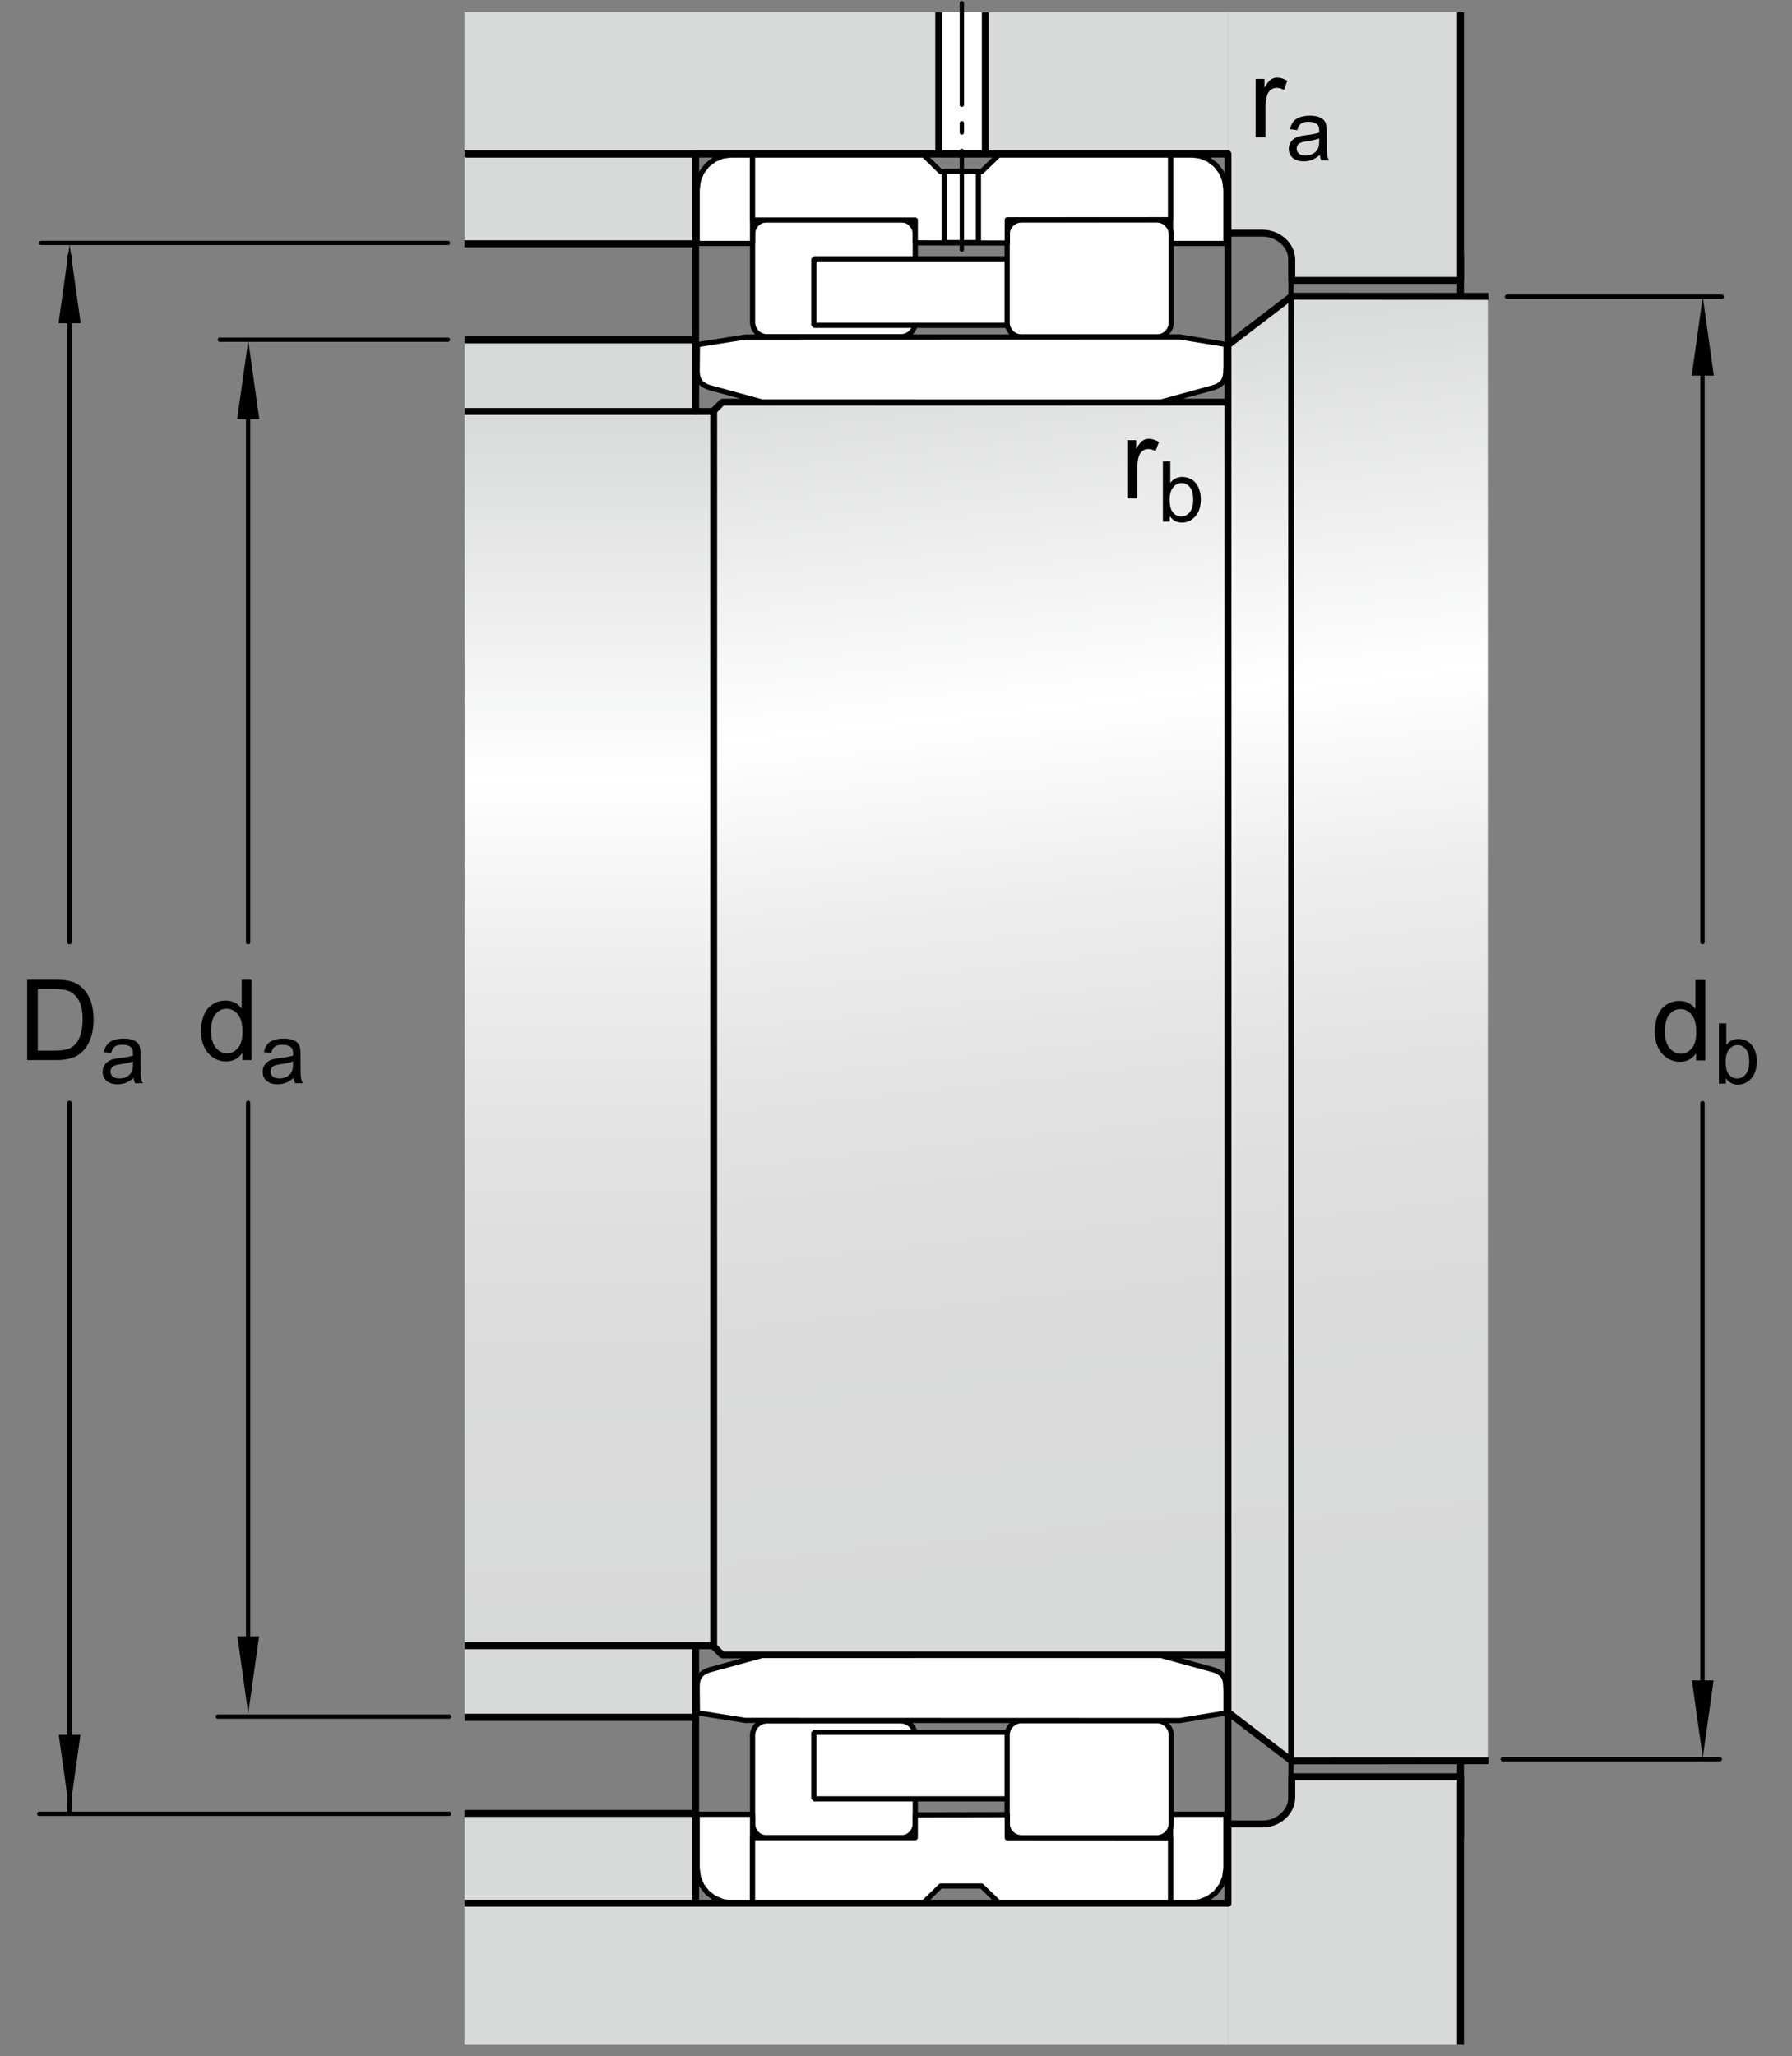 <?xml version="1.0" encoding="utf-8"?>
<!-- Generator: Adobe Illustrator 19.2.1, SVG Export Plug-In . SVG Version: 6.00 Build 0)  -->
<svg version="1.1" id="Lager_1" xmlns="http://www.w3.org/2000/svg" xmlns:xlink="http://www.w3.org/1999/xlink" x="0px" y="0px"
	 width="194px" height="222.583px" viewBox="0 0 194 222.583" enable-background="new 0 0 194 222.583" xml:space="preserve">
<rect x="0" y="0" width="194" height="222.583" fill="#808080" stroke="none"/>
<path fill="#FFFFFF" stroke="#000000" stroke-width="0.561" stroke-linecap="round" stroke-miterlimit="1" d="M75.476,23.927"/>
<path fill="#FFFFFF" stroke="#000000" stroke-width="0.561" stroke-linecap="round" stroke-miterlimit="1" d="M83.04,23.781h14.478
	c0.866,0,1.569,0.703,1.569,1.569v9.533c0,0.867-0.703,1.57-1.569,1.57H83.04c-0.867,0-1.569-0.703-1.569-1.57V25.35
	C81.47,24.484,82.173,23.781,83.04,23.781z"/>
<polygon fill="#FFFFFF" stroke="#000000" stroke-width="0.561" stroke-linecap="round" stroke-miterlimit="1" points="
	81.47,16.763 81.47,23.817 81.47,26.351 75.489,26.351 75.475,26.351 75.475,20.501 75.475,20.501 75.603,19.533 75.976,18.631 
	76.571,17.857 77.346,17.262 78.248,16.889 79.216,16.761 81.47,16.761 "/>
<polygon fill="#FFFFFF" stroke="#000000" stroke-width="0.561" stroke-linecap="round" stroke-miterlimit="1" points="
	126.72,16.763 126.72,23.817 126.72,26.351 132.701,26.351 132.715,26.351 132.715,20.501 132.715,20.501 132.587,19.533 
	132.214,18.631 131.619,17.857 130.845,17.262 129.942,16.889 128.975,16.761 126.72,16.761 "/>
<path fill="#FFFFFF" stroke="#000000" stroke-width="0.561" stroke-linecap="round" stroke-miterlimit="1" stroke-dasharray="2.31,0.495,0.33,0.495" d="
	M104.102,28.141"/>
<g>
	<polygon fill="#FFFFFF" points="119.236,35.221 119.731,34.33 119.731,28.984 118.68,28.019 88.102,28.019 88.102,35.221 	"/>
	<polygon fill="#FFFFFF" stroke="#000000" stroke-width="0.561" stroke-linecap="round" stroke-miterlimit="1" points="
		119.236,35.221 119.731,34.33 119.731,28.984 118.68,28.019 88.102,28.019 88.102,35.221 	"/>
	<path fill="#FFFFFF" stroke="#000000" stroke-width="0.561" stroke-linecap="round" stroke-miterlimit="1" d="M103.916,32.103"/>
</g>
<path fill="#FFFFFF" stroke="#000000" stroke-width="0.561" stroke-linecap="round" stroke-miterlimit="1" d="M110.603,23.809
	h14.626c0.867,0,1.569,0.703,1.569,1.569v9.533c0,0.867-0.702,1.57-1.569,1.57h-14.626c-0.866,0-1.569-0.703-1.569-1.57v-9.533
	C109.033,24.512,109.736,23.809,110.603,23.809z"/>
<polygon fill="#FFFFFF" stroke="#000000" stroke-width="0.561" stroke-linecap="round" stroke-linejoin="round" stroke-miterlimit="1" points="
	108.137,16.755 106.258,18.575 101.837,18.575 99.972,16.755 92.678,16.761 81.47,16.761 81.47,16.763 81.47,23.817 99.087,23.817 
	99.087,26.286 109.049,26.31 109.049,23.794 126.72,23.784 126.72,16.761 114.966,16.761 "/>
<path fill="#FFFFFF" stroke="#000000" stroke-width="0.561" stroke-linecap="round" stroke-miterlimit="1" d="M122.474,23.248"/>
<rect x="102.224" y="18.556" fill="#FFFFFF" stroke="#000000" stroke-width="0.561" stroke-linecap="round" stroke-miterlimit="1" width="3.7" height="7.699"/>
<g>
	<path fill="#FFFFFF" stroke="#000000" stroke-width="0.561" stroke-linecap="round" stroke-miterlimit="1" d="M83.04,198.958
		h14.478c0.866,0,1.569-0.703,1.569-1.57v-9.532c0-0.867-0.703-1.57-1.569-1.57H83.04c-0.867,0-1.569,0.703-1.569,1.57v9.532
		C81.47,198.255,82.173,198.958,83.04,198.958z"/>
	<polygon fill="#FFFFFF" stroke="#000000" stroke-width="0.561" stroke-linecap="round" stroke-miterlimit="1" points="
		81.47,205.976 81.47,198.922 81.47,196.388 75.489,196.388 75.475,196.388 75.475,202.238 75.475,202.238 75.603,203.206 
		75.976,204.108 76.571,204.882 77.346,205.477 78.248,205.85 79.216,205.978 81.47,205.978 	"/>
	<polygon fill="#FFFFFF" stroke="#000000" stroke-width="0.561" stroke-linecap="round" stroke-miterlimit="1" points="
		126.72,205.976 126.72,198.922 126.72,196.388 132.701,196.388 132.715,196.388 132.715,202.238 132.715,202.238 132.587,203.206 
		132.214,204.108 131.619,204.882 130.845,205.477 129.942,205.85 128.975,205.978 126.72,205.978 	"/>
	<g>
		<polygon fill="#FFFFFF" points="119.236,187.518 119.731,188.409 119.731,193.755 118.68,194.72 88.102,194.72 88.102,187.518 		
			"/>
		<polygon fill="#FFFFFF" stroke="#000000" stroke-width="0.561" stroke-linecap="round" stroke-miterlimit="1" points="
			119.236,187.518 119.731,188.409 119.731,193.755 118.68,194.72 88.102,194.72 88.102,187.518 		"/>
		<path fill="#FFFFFF" stroke="#000000" stroke-width="0.561" stroke-linecap="round" stroke-miterlimit="1" d="M103.916,190.636"
			/>
	</g>
	<path fill="#FFFFFF" stroke="#000000" stroke-width="0.561" stroke-linecap="round" stroke-miterlimit="1" d="M110.603,198.93
		h14.626c0.867,0,1.569-0.703,1.569-1.569v-9.533c0-0.866-0.702-1.569-1.569-1.569h-14.626c-0.866,0-1.569,0.703-1.569,1.569v9.533
		C109.033,198.227,109.736,198.93,110.603,198.93z"/>
	
		<polygon fill="#FFFFFF" stroke="#000000" stroke-width="0.561" stroke-linecap="round" stroke-linejoin="round" stroke-miterlimit="1" points="
		108.137,205.979 106.258,204.16 101.837,204.16 99.972,205.979 92.678,205.973 81.47,205.973 81.47,205.971 81.47,198.917 
		99.087,198.917 99.087,196.448 109.049,196.424 109.049,198.94 126.72,198.951 126.72,205.973 114.966,205.973 	"/>
</g>
<path opacity="0.99" fill="#FFFFFF" stroke="#000000" stroke-width="0.561" stroke-linecap="round" stroke-miterlimit="1" d="
	M75.603,23.776"/>
<path opacity="0.99" fill="#FFFFFF" stroke="#000000" stroke-width="0.561" stroke-linecap="round" stroke-miterlimit="1" d="
	M75.603,23.776"/>
<path opacity="0.99" fill="#FFFFFF" stroke="#000000" stroke-width="0.561" stroke-linecap="round" stroke-miterlimit="1" d="
	M75.603,198.691"/>
<path opacity="0.99" fill="#FFFFFF" stroke="#000000" stroke-width="0.561" stroke-linecap="round" stroke-miterlimit="1" d="
	M132.821,24.877"/>
<path opacity="0.99" fill="#FFFFFF" stroke="#000000" stroke-width="0.561" stroke-linecap="round" stroke-miterlimit="1" d="
	M132.848,198.691"/>
<path opacity="0.99" fill="#FFFFFF" stroke="#000000" stroke-width="0.561" stroke-linecap="round" stroke-miterlimit="1" stroke-dasharray="4.564,1,0.5,1" d="
	M104.142,27.171"/>
<line fill="none" stroke="#000000" stroke-width="0.748" stroke-linecap="round" stroke-miterlimit="1" x1="158.115" y1="27.711" x2="158.115" y2="198.861"/>
<linearGradient id="SVGID_1_" gradientUnits="userSpaceOnUse" x1="101.257" y1="36.274" x2="115.884" y2="173.379">
	<stop  offset="0" style="stop-color:#D8D9D9"/>
	<stop  offset="0.3" style="stop-color:#FFFFFF"/>
	<stop  offset="0.441" style="stop-color:#EEEEEE"/>
	<stop  offset="0.597" style="stop-color:#E2E2E2"/>
	<stop  offset="0.771" style="stop-color:#DBDBDB"/>
	<stop  offset="1" style="stop-color:#D8D9D9"/>
</linearGradient>
<polygon fill="url(#SVGID_1_)" points="140.021,32.139 133.015,37.282 132.93,43.537 78.193,43.537 77.188,44.645 77.188,178.152 
	78.57,179.152 132.78,179.146 132.942,185.249 139.832,190.613 "/>
<linearGradient id="SVGID_2_" gradientUnits="userSpaceOnUse" x1="141.939" y1="31.907" x2="156.773" y2="170.954">
	<stop  offset="0" style="stop-color:#D8D9D9"/>
	<stop  offset="0.3" style="stop-color:#FFFFFF"/>
	<stop  offset="0.441" style="stop-color:#EEEEEE"/>
	<stop  offset="0.597" style="stop-color:#E2E2E2"/>
	<stop  offset="0.771" style="stop-color:#DBDBDB"/>
	<stop  offset="1" style="stop-color:#D8D9D9"/>
</linearGradient>
<rect x="139.763" y="32.139" fill="url(#SVGID_2_)" width="21.303" height="158.427"/>
<linearGradient id="SVGID_3_" gradientUnits="userSpaceOnUse" x1="63.749" y1="44.542" x2="63.749" y2="177.781">
	<stop  offset="0" style="stop-color:#D8D9D9"/>
	<stop  offset="0.3" style="stop-color:#FFFFFF"/>
	<stop  offset="0.441" style="stop-color:#EEEEEE"/>
	<stop  offset="0.597" style="stop-color:#E2E2E2"/>
	<stop  offset="0.771" style="stop-color:#DBDBDB"/>
	<stop  offset="1" style="stop-color:#D8D9D9"/>
</linearGradient>
<rect x="50.31" y="44.542" fill="url(#SVGID_3_)" width="26.878" height="133.598"/>
<line fill="none" stroke="#000000" stroke-width="0.748" stroke-linecap="round" stroke-miterlimit="1" x1="77.261" y1="44.526" x2="77.261" y2="178.152"/>
<line fill="none" stroke="#000000" stroke-width="0.748" stroke-linecap="round" stroke-miterlimit="1" x1="132.942" y1="20.549" x2="132.942" y2="203.119"/>
<rect x="50.279" y="1.325" fill="#D8D9D9" width="82.664" height="15.338"/>
<line fill="none" stroke="#000000" stroke-width="0.561" stroke-linecap="round" stroke-linejoin="round" stroke-miterlimit="1" x1="139.763" y1="27.711" x2="139.763" y2="198.888"/>
<rect x="50.31" y="37.201" fill="#D8D9D9" width="25.023" height="7.341"/>
<rect x="50.307" y="16.663" fill="#D8D9D9" width="25.033" height="9.726"/>
<line fill="none" stroke="#000000" stroke-width="0.748" stroke-linejoin="round" stroke-miterlimit="1" x1="50.471" y1="16.663" x2="132.942" y2="16.663"/>
<line fill="none" stroke="#000000" stroke-width="0.748" stroke-linecap="round" stroke-miterlimit="1" x1="75.311" y1="16.663" x2="75.311" y2="44.526"/>
<line fill="none" stroke="#000000" stroke-width="0.748" stroke-linejoin="round" stroke-miterlimit="1" x1="75.369" y1="16.663" x2="50.471" y2="16.663"/>
<line fill="none" stroke="#000000" stroke-width="0.748" stroke-linejoin="round" stroke-miterlimit="1" x1="50.279" y1="26.388" x2="75.254" y2="26.388"/>
<path fill="#D8D9D9" d="M158.115,1.325v29.026h-18.268c0,0,0-1.708,0-2.336c0-1.632-1.52-2.887-3.155-2.887c-1.126,0-3.75,0-3.75,0
	V1.325H158.115z"/>
<path fill="none" stroke="#000000" stroke-width="0.748" stroke-miterlimit="1" d="M158.115,1.325v29.026h-18.268
	c0,0,0-1.597,0-2.225c0-1.632-1.52-2.887-3.155-2.887c-1.126,0-3.75,0-3.75,0"/>
<line fill="none" stroke="#000000" stroke-width="0.748" stroke-linejoin="round" stroke-miterlimit="1" x1="50.299" y1="16.663" x2="132.942" y2="16.663"/>
<line fill="none" stroke="#000000" stroke-width="0.748" stroke-linecap="round" stroke-miterlimit="1" x1="132.942" y1="25.128" x2="132.942" y2="16.663"/>
<polyline fill="none" stroke="#000000" stroke-width="0.748" stroke-miterlimit="1" points="132.93,43.537 78.193,43.537 
	77.188,44.542 50.31,44.542 "/>
<line fill="none" stroke="#000000" stroke-width="0.748" stroke-miterlimit="1" x1="50.324" y1="36.776" x2="75.348" y2="36.776"/>
<polyline fill="none" stroke="#000000" stroke-width="0.748" stroke-linecap="square" stroke-miterlimit="1" points="
	160.764,32.082 139.832,32.07 133.015,37.282 "/>
<path fill="none" stroke="#000000" stroke-width="0.748" stroke-linecap="round" stroke-linejoin="round" stroke-miterlimit="1" d="
	M139.848,34.304"/>
<line fill="none" stroke="#000000" stroke-width="0.561" stroke-linecap="round" stroke-linejoin="round" stroke-miterlimit="1" x1="139.763" y1="32.139" x2="139.763" y2="190.566"/>
<path fill="none" stroke="#000000" stroke-width="0.561" stroke-miterlimit="1" stroke-dasharray="5.669,2,1,2" d="
	M103.925,16.786"/>
<path fill="none" stroke="#000000" stroke-width="0.561" stroke-miterlimit="1" stroke-dasharray="5.669,2,1,2" d="M103.925,1.315
	"/>
<path fill="none" stroke="#000000" stroke-width="0.561" stroke-miterlimit="1" stroke-dasharray="5.669,2,1,2" d="
	M110.409,16.786"/>
<path fill="none" stroke="#000000" stroke-width="0.561" stroke-miterlimit="1" stroke-dasharray="5.669,2,1,2" d="M110.409,1.315
	"/>
<path fill="none" stroke="#000000" stroke-width="0.468" stroke-linecap="round" stroke-miterlimit="1" stroke-dasharray="17.688,1.701,0.85,1.701" d="
	M107.061,1.516"/>
<path fill="#FFFFFF" stroke="#000000" stroke-width="0.66" stroke-linecap="round" stroke-miterlimit="1" d="M132.951,110.97"/>
<path fill="#FFFFFF" stroke="#000000" stroke-width="0.66" stroke-linecap="round" stroke-miterlimit="1" d="M132.951,110.974"/>
<path fill="#FFFFFF" stroke="#000000" stroke-width="0.66" stroke-linecap="round" stroke-miterlimit="1" d="M132.951,110.974"/>
<path fill="#FFFFFF" stroke="#000000" stroke-width="0.66" stroke-linecap="round" stroke-miterlimit="1" d="M132.951,110.997"/>
<path fill="#FFFFFF" stroke="#000000" stroke-width="0.66" stroke-linecap="round" stroke-miterlimit="1" d="M132.951,110.994"/>
<path fill="#FFFFFF" stroke="#000000" stroke-width="0.66" stroke-linecap="round" stroke-miterlimit="1" d="M132.951,110.994"/>
<path fill="none" stroke="#000000" stroke-width="0.748" stroke-linejoin="round" stroke-miterlimit="1" d="M56.282,15.962"/>
<path fill="none" stroke="#000000" stroke-width="0.748" stroke-linecap="square" stroke-linejoin="round" stroke-miterlimit="1" d="
	M132.939,16.409"/>
<path fill="none" stroke="#000000" stroke-width="0.561" stroke-miterlimit="1" d="M133.173,48.758"/>
<path fill="none" stroke="#000000" stroke-width="0.748" stroke-miterlimit="1" d="M132.924,47.171"/>
<line fill="none" stroke="#000000" stroke-width="0.468" stroke-linecap="round" stroke-miterlimit="1" x1="26.863" y1="119.381" x2="26.863" y2="179.381"/>
<line fill="none" stroke="#000000" stroke-width="0.468" stroke-linecap="round" stroke-miterlimit="1" x1="26.863" y1="42.118" x2="26.863" y2="101.995"/>
<line fill="none" stroke="#000000" stroke-width="0.468" stroke-linecap="round" stroke-miterlimit="1" x1="23.793" y1="36.771" x2="48.496" y2="36.771"/>
<line fill="none" stroke="#000000" stroke-width="0.468" stroke-linecap="round" stroke-miterlimit="1" x1="23.583" y1="185.822" x2="48.622" y2="185.822"/>
<line fill="none" stroke="#000000" stroke-width="0.468" stroke-linecap="round" stroke-miterlimit="1" x1="184.31" y1="119.413" x2="184.31" y2="184.192"/>
<line fill="none" stroke="#000000" stroke-width="0.468" stroke-linecap="round" stroke-miterlimit="1" x1="184.31" y1="39.163" x2="184.31" y2="101.98"/>
<line fill="none" stroke="#000000" stroke-width="0.468" stroke-linecap="round" stroke-miterlimit="1" x1="163.148" y1="32.125" x2="186.395" y2="32.125"/>
<line fill="none" stroke="#000000" stroke-width="0.468" stroke-linecap="round" stroke-miterlimit="1" x1="162.689" y1="190.439" x2="186.186" y2="190.439"/>
<g>
	<path d="M183.621,114.796V114c-0.399,0.626-0.987,0.938-1.764,0.938c-0.503,0-0.965-0.139-1.386-0.416
		c-0.422-0.276-0.749-0.664-0.98-1.16c-0.231-0.497-0.347-1.068-0.347-1.713c0-0.63,0.104-1.201,0.314-1.714
		c0.21-0.512,0.524-0.905,0.944-1.178c0.419-0.273,0.889-0.41,1.407-0.41c0.38,0,0.718,0.08,1.015,0.24s0.538,0.369,0.725,0.627
		v-3.124h1.062v8.705H183.621z M180.242,111.65c0,0.807,0.171,1.411,0.511,1.811c0.341,0.399,0.742,0.6,1.206,0.6
		c0.467,0,0.863-0.19,1.19-0.573c0.326-0.382,0.489-0.965,0.489-1.748c0-0.863-0.166-1.496-0.498-1.9
		c-0.333-0.403-0.742-0.605-1.229-0.605c-0.475,0-0.872,0.194-1.19,0.582S180.242,110.814,180.242,111.65z"/>
	<path d="M186.832,117.304h-0.744v-6.528h0.802v2.329c0.338-0.425,0.771-0.637,1.296-0.637c0.291,0,0.566,0.059,0.826,0.176
		s0.474,0.282,0.641,0.494c0.168,0.212,0.3,0.469,0.395,0.769s0.143,0.62,0.143,0.962c0,0.811-0.2,1.437-0.602,1.879
		c-0.4,0.442-0.882,0.663-1.442,0.663c-0.559,0-0.996-0.232-1.313-0.698V117.304z M186.822,114.904c0,0.567,0.077,0.977,0.232,1.229
		c0.252,0.412,0.594,0.619,1.023,0.619c0.351,0,0.653-0.152,0.909-0.457c0.255-0.304,0.383-0.758,0.383-1.36
		c0-0.617-0.123-1.073-0.367-1.367c-0.245-0.294-0.541-0.44-0.889-0.44c-0.351,0-0.653,0.151-0.908,0.456
		C186.95,113.888,186.822,114.328,186.822,114.904z"/>
</g>
<g>
	<path d="M26.233,114.757v-0.796c-0.4,0.626-0.988,0.938-1.764,0.938c-0.502,0-0.965-0.139-1.386-0.416
		c-0.421-0.276-0.748-0.664-0.979-1.16c-0.232-0.497-0.348-1.068-0.348-1.713c0-0.63,0.105-1.201,0.315-1.714
		c0.209-0.512,0.524-0.905,0.944-1.178c0.419-0.273,0.889-0.41,1.407-0.41c0.38,0,0.719,0.08,1.016,0.24s0.538,0.369,0.724,0.627
		v-3.124h1.063v8.705H26.233z M22.855,111.611c0,0.807,0.17,1.411,0.511,1.811c0.34,0.399,0.742,0.6,1.205,0.6
		c0.467,0,0.864-0.19,1.19-0.573c0.327-0.382,0.49-0.965,0.49-1.748c0-0.863-0.166-1.496-0.499-1.9
		c-0.333-0.403-0.742-0.605-1.229-0.605c-0.475,0-0.872,0.194-1.19,0.582C23.014,110.164,22.855,110.775,22.855,111.611z"/>
	<path d="M31.791,116.682c-0.297,0.252-0.583,0.43-0.857,0.534c-0.275,0.104-0.569,0.155-0.884,0.155
		c-0.52,0-0.919-0.127-1.198-0.38c-0.279-0.254-0.418-0.578-0.418-0.974c0-0.231,0.053-0.443,0.158-0.635
		c0.105-0.191,0.243-0.345,0.414-0.461c0.17-0.115,0.363-0.203,0.577-0.263c0.157-0.041,0.395-0.081,0.712-0.12
		c0.647-0.077,1.124-0.169,1.43-0.275c0.003-0.11,0.004-0.18,0.004-0.21c0-0.326-0.076-0.557-0.227-0.69
		c-0.205-0.181-0.509-0.271-0.913-0.271c-0.377,0-0.655,0.066-0.835,0.198s-0.312,0.366-0.398,0.701l-0.784-0.106
		c0.071-0.336,0.188-0.606,0.352-0.812c0.163-0.207,0.399-0.365,0.708-0.477s0.667-0.167,1.073-0.167
		c0.404,0,0.732,0.047,0.984,0.143c0.252,0.095,0.438,0.214,0.557,0.358c0.119,0.144,0.202,0.325,0.249,0.545
		c0.027,0.137,0.041,0.384,0.041,0.739v1.069c0,0.745,0.017,1.216,0.051,1.414c0.034,0.197,0.102,0.387,0.203,0.567h-0.837
		C31.868,117.099,31.814,116.905,31.791,116.682z M31.724,114.891c-0.291,0.119-0.728,0.22-1.31,0.304
		c-0.33,0.047-0.562,0.101-0.699,0.16c-0.136,0.06-0.242,0.146-0.316,0.26c-0.074,0.115-0.111,0.242-0.111,0.381
		c0,0.214,0.081,0.393,0.243,0.535s0.398,0.213,0.71,0.213c0.309,0,0.583-0.067,0.824-0.202c0.24-0.135,0.417-0.32,0.53-0.555
		c0.086-0.181,0.129-0.448,0.129-0.802V114.891z"/>
</g>
<polygon points="25.675,45.379 26.875,36.848 28.074,45.379 "/>
<polygon points="28.05,177.126 26.875,185.49 25.699,177.126 "/>
<polygon points="183.143,40.655 184.341,32.125 185.541,40.655 "/>
<polygon points="185.516,181.901 184.341,190.262 183.165,181.901 "/>
<line fill="none" stroke="#000000" stroke-width="0.468" stroke-linecap="round" stroke-miterlimit="1" x1="7.522" y1="119.381" x2="7.522" y2="196.273"/>
<line fill="none" stroke="#000000" stroke-width="0.468" stroke-linecap="round" stroke-miterlimit="1" x1="7.522" y1="27.711" x2="7.522" y2="101.995"/>
<line fill="none" stroke="#000000" stroke-width="0.468" stroke-linecap="round" stroke-miterlimit="1" x1="4.452" y1="26.296" x2="48.496" y2="26.296"/>
<line fill="none" stroke="#000000" stroke-width="0.468" stroke-linecap="round" stroke-miterlimit="1" x1="4.241" y1="196.341" x2="48.622" y2="196.341"/>
<g>
	<path d="M2.938,114.757v-8.705h2.999c0.677,0,1.193,0.042,1.55,0.125c0.499,0.115,0.924,0.322,1.276,0.623
		c0.459,0.388,0.803,0.884,1.03,1.487c0.228,0.604,0.341,1.293,0.341,2.07c0,0.661-0.077,1.246-0.231,1.757
		s-0.352,0.934-0.594,1.268c-0.241,0.335-0.506,0.599-0.792,0.79c-0.287,0.192-0.633,0.338-1.039,0.437s-0.872,0.148-1.398,0.148
		H2.938z M4.089,113.73h1.859c0.574,0,1.024-0.054,1.351-0.16s0.587-0.257,0.781-0.451c0.273-0.273,0.486-0.641,0.638-1.102
		s0.229-1.021,0.229-1.678c0-0.91-0.149-1.61-0.448-2.099c-0.299-0.489-0.662-0.816-1.089-0.982
		c-0.309-0.119-0.806-0.178-1.49-0.178H4.089V113.73z"/>
	<path d="M14.468,116.682c-0.297,0.252-0.583,0.43-0.857,0.534c-0.275,0.104-0.569,0.155-0.884,0.155
		c-0.52,0-0.919-0.127-1.198-0.38c-0.279-0.254-0.418-0.578-0.418-0.974c0-0.231,0.053-0.443,0.158-0.635
		c0.105-0.191,0.243-0.345,0.414-0.461c0.17-0.115,0.363-0.203,0.577-0.263c0.157-0.041,0.395-0.081,0.712-0.12
		c0.647-0.077,1.124-0.169,1.43-0.275c0.003-0.11,0.004-0.18,0.004-0.21c0-0.326-0.076-0.557-0.227-0.69
		c-0.205-0.181-0.509-0.271-0.913-0.271c-0.377,0-0.655,0.066-0.835,0.198s-0.312,0.366-0.398,0.701l-0.784-0.106
		c0.071-0.336,0.188-0.606,0.352-0.812c0.163-0.207,0.399-0.365,0.708-0.477s0.667-0.167,1.073-0.167
		c0.404,0,0.732,0.047,0.984,0.143c0.252,0.095,0.438,0.214,0.557,0.358c0.119,0.144,0.202,0.325,0.249,0.545
		c0.027,0.137,0.041,0.384,0.041,0.739v1.069c0,0.745,0.017,1.216,0.051,1.414c0.034,0.197,0.102,0.387,0.203,0.567h-0.837
		C14.546,117.099,14.492,116.905,14.468,116.682z M14.402,114.891c-0.291,0.119-0.728,0.22-1.31,0.304
		c-0.33,0.047-0.562,0.101-0.699,0.16c-0.136,0.06-0.242,0.146-0.316,0.26c-0.074,0.115-0.111,0.242-0.111,0.381
		c0,0.214,0.081,0.393,0.243,0.535s0.398,0.213,0.71,0.213c0.309,0,0.583-0.067,0.824-0.202c0.24-0.135,0.417-0.32,0.53-0.555
		c0.086-0.181,0.129-0.448,0.129-0.802V114.891z"/>
</g>
<polygon points="6.334,34.994 7.534,26.462 8.733,34.994 "/>
<polygon points="8.71,187.79 7.534,196.153 6.358,187.79 "/>
<rect x="50.31" y="178.14" fill="#D8D9D9" width="25.023" height="7.342"/>
<rect x="50.307" y="196.294" fill="#D8D9D9" width="25.033" height="9.726"/>
<line fill="none" stroke="#000000" stroke-width="0.748" stroke-linejoin="round" stroke-miterlimit="1" x1="50.471" y1="206.02" x2="132.942" y2="206.02"/>
<line fill="none" stroke="#000000" stroke-width="0.748" stroke-linecap="round" stroke-miterlimit="1" x1="75.311" y1="206.02" x2="75.311" y2="178.157"/>
<line fill="none" stroke="#000000" stroke-width="0.748" stroke-linejoin="round" stroke-miterlimit="1" x1="75.369" y1="206.02" x2="50.471" y2="206.02"/>
<line fill="none" stroke="#000000" stroke-width="0.748" stroke-linejoin="round" stroke-miterlimit="1" x1="50.279" y1="196.294" x2="75.254" y2="196.294"/>
<path fill="#D8D9D9" d="M158.115,221.358v-29.026h-18.268c0,0,0,1.708,0,2.336c0,1.633-1.52,2.887-3.155,2.887
	c-1.126,0-3.75,0-3.75,0v23.804H158.115z"/>
<path fill="none" stroke="#000000" stroke-width="0.748" stroke-miterlimit="1" d="M158.115,221.358v-29.026h-18.268
	c0,0,0,1.598,0,2.225c0,1.633-1.52,2.887-3.155,2.887c-1.126,0-3.75,0-3.75,0"/>
<rect x="50.279" y="206.02" fill="#D8D9D9" width="82.664" height="15.338"/>
<line fill="none" stroke="#000000" stroke-width="0.748" stroke-linejoin="round" stroke-miterlimit="1" x1="50.299" y1="206.02" x2="132.942" y2="206.02"/>
<line fill="none" stroke="#000000" stroke-width="0.748" stroke-linecap="round" stroke-miterlimit="1" x1="132.942" y1="197.554" x2="132.942" y2="206.02"/>
<polyline fill="none" stroke="#000000" stroke-width="0.748" stroke-miterlimit="1" points="132.93,179.146 78.193,179.146 
	77.188,178.14 50.31,178.14 "/>
<line fill="none" stroke="#000000" stroke-width="0.748" stroke-miterlimit="1" x1="50.324" y1="185.906" x2="75.348" y2="185.906"/>
<polyline fill="none" stroke="#000000" stroke-width="0.748" stroke-linecap="square" stroke-miterlimit="1" points="
	160.764,190.601 139.832,190.613 133.015,185.401 "/>
<path fill="none" stroke="#000000" stroke-width="0.748" stroke-linecap="round" stroke-linejoin="round" stroke-miterlimit="1" d="
	M139.848,188.378"/>
<path fill="none" stroke="#000000" stroke-width="0.561" stroke-miterlimit="1" stroke-dasharray="5.669,2,1,2" d="
	M103.925,205.897"/>
<path fill="none" stroke="#000000" stroke-width="0.561" stroke-miterlimit="1" stroke-dasharray="5.669,2,1,2" d="
	M103.925,221.368"/>
<path fill="none" stroke="#000000" stroke-width="0.561" stroke-miterlimit="1" stroke-dasharray="5.669,2,1,2" d="
	M110.409,205.897"/>
<path fill="none" stroke="#000000" stroke-width="0.561" stroke-miterlimit="1" stroke-dasharray="5.669,2,1,2" d="
	M110.409,221.368"/>
<path fill="none" stroke="#000000" stroke-width="0.468" stroke-linecap="round" stroke-miterlimit="1" stroke-dasharray="17.688,1.701,0.85,1.701" d="
	M107.061,221.167"/>
<path fill="none" stroke="#000000" stroke-width="0.748" stroke-linejoin="round" stroke-miterlimit="1" d="M56.282,206.72"/>
<path fill="none" stroke="#000000" stroke-width="0.748" stroke-linecap="square" stroke-linejoin="round" stroke-miterlimit="1" d="
	M132.939,206.274"/>
<path fill="none" stroke="#000000" stroke-width="0.561" stroke-miterlimit="1" d="M133.173,173.925"/>
<path fill="none" stroke="#000000" stroke-width="0.748" stroke-miterlimit="1" d="M132.924,175.511"/>
<g>
	<path d="M135.934,14.849V8.543h0.962v0.956c0.245-0.447,0.472-0.742,0.68-0.885s0.437-0.214,0.686-0.214
		c0.36,0,0.727,0.115,1.099,0.344l-0.368,0.992c-0.262-0.154-0.522-0.231-0.784-0.231c-0.233,0-0.443,0.07-0.629,0.211
		c-0.187,0.14-0.318,0.335-0.398,0.584c-0.118,0.38-0.178,0.796-0.178,1.247v3.301H135.934z"/>
	<path d="M142.881,16.773c-0.297,0.252-0.583,0.431-0.857,0.535c-0.274,0.104-0.569,0.156-0.884,0.156
		c-0.52,0-0.919-0.127-1.198-0.381s-0.419-0.578-0.419-0.973c0-0.231,0.053-0.443,0.158-0.634s0.244-0.345,0.414-0.461
		c0.171-0.116,0.363-0.204,0.577-0.263c0.157-0.042,0.395-0.082,0.713-0.121c0.646-0.077,1.123-0.169,1.429-0.276
		c0.003-0.11,0.005-0.18,0.005-0.209c0-0.326-0.076-0.557-0.228-0.69c-0.204-0.181-0.509-0.272-0.912-0.272
		c-0.378,0-0.656,0.066-0.835,0.198c-0.18,0.132-0.312,0.366-0.399,0.702l-0.783-0.107c0.071-0.335,0.188-0.606,0.352-0.813
		c0.163-0.206,0.399-0.365,0.708-0.476s0.667-0.167,1.073-0.167c0.403,0,0.731,0.047,0.984,0.142
		c0.252,0.095,0.438,0.215,0.557,0.359c0.118,0.144,0.202,0.326,0.249,0.545c0.027,0.136,0.04,0.383,0.04,0.739v1.069
		c0,0.745,0.018,1.216,0.052,1.414c0.034,0.198,0.102,0.387,0.202,0.568h-0.837C142.958,17.19,142.904,16.996,142.881,16.773z
		 M142.813,14.983c-0.291,0.119-0.728,0.22-1.309,0.303c-0.33,0.047-0.562,0.101-0.699,0.16c-0.137,0.06-0.242,0.146-0.316,0.261
		s-0.111,0.241-0.111,0.381c0,0.214,0.081,0.392,0.243,0.534c0.161,0.143,0.398,0.214,0.71,0.214c0.309,0,0.583-0.067,0.823-0.203
		c0.241-0.135,0.418-0.32,0.53-0.554c0.086-0.181,0.129-0.448,0.129-0.802V14.983z"/>
</g>
<g>
	<path d="M122.038,53.955v-6.306H123v0.956c0.245-0.447,0.472-0.742,0.68-0.885s0.437-0.214,0.686-0.214
		c0.36,0,0.727,0.115,1.099,0.344l-0.368,0.992c-0.262-0.154-0.522-0.231-0.784-0.231c-0.233,0-0.443,0.07-0.629,0.211
		c-0.187,0.14-0.318,0.335-0.398,0.584c-0.118,0.38-0.178,0.796-0.178,1.247v3.301H122.038z"/>
	<path d="M126.639,56.463h-0.744v-6.528h0.802v2.329c0.338-0.425,0.771-0.637,1.296-0.637c0.291,0,0.566,0.059,0.826,0.176
		s0.474,0.282,0.641,0.494c0.168,0.212,0.3,0.468,0.395,0.768c0.095,0.3,0.143,0.621,0.143,0.962c0,0.811-0.2,1.437-0.602,1.879
		c-0.4,0.442-0.882,0.664-1.442,0.664c-0.559,0-0.996-0.233-1.313-0.699V56.463z M126.629,54.063c0,0.567,0.077,0.977,0.232,1.229
		c0.252,0.413,0.594,0.619,1.023,0.619c0.351,0,0.653-0.152,0.909-0.457c0.255-0.304,0.383-0.758,0.383-1.36
		c0-0.617-0.123-1.073-0.367-1.367c-0.245-0.294-0.541-0.441-0.889-0.441c-0.351,0-0.653,0.152-0.908,0.457
		C126.757,53.046,126.629,53.487,126.629,54.063z"/>
</g>
<polyline fill="#FFFFFF" stroke="#000000" stroke-width="0.748" stroke-linejoin="round" stroke-miterlimit="1" points="
	106.667,1.332 106.667,16.634 101.626,16.634 101.626,1.332 "/>
<line fill="none" stroke="#000000" stroke-width="0.468" stroke-linecap="round" stroke-linejoin="round" stroke-miterlimit="10" stroke-dasharray="10.998,2,1,2" x1="104.128" y1="0.34" x2="104.128" y2="27.029"/>
<path fill="#FFFFFF" stroke="#000000" stroke-width="0.561" stroke-linejoin="round" stroke-miterlimit="10" d="M132.723,37.29
	l-4.998-0.815l-47.063,0.016l-5.164,0.818c0,0-0.027,2.643-0.027,2.768c0,0.936,0.233,1.507,1.311,1.871l5.72,1.566l43.172,0.006
	l5.72-1.566c1.077-0.364,1.311-0.936,1.311-1.871c0-0.117,0.02-0.277,0.02-0.277V37.29z"/>
<path fill="#FFFFFF" stroke="#000000" stroke-width="0.561" stroke-linejoin="round" stroke-miterlimit="10" d="M132.723,185.427
	l-4.998,0.815l-47.063-0.016l-5.164-0.818c0,0-0.027-2.643-0.027-2.768c0-0.936,0.233-1.507,1.311-1.871l5.72-1.566l43.172-0.006
	l5.72,1.566c1.077,0.364,1.311,0.936,1.311,1.871c0,0.116,0.02,0.276,0.02,0.276V185.427z"/>
</svg>
